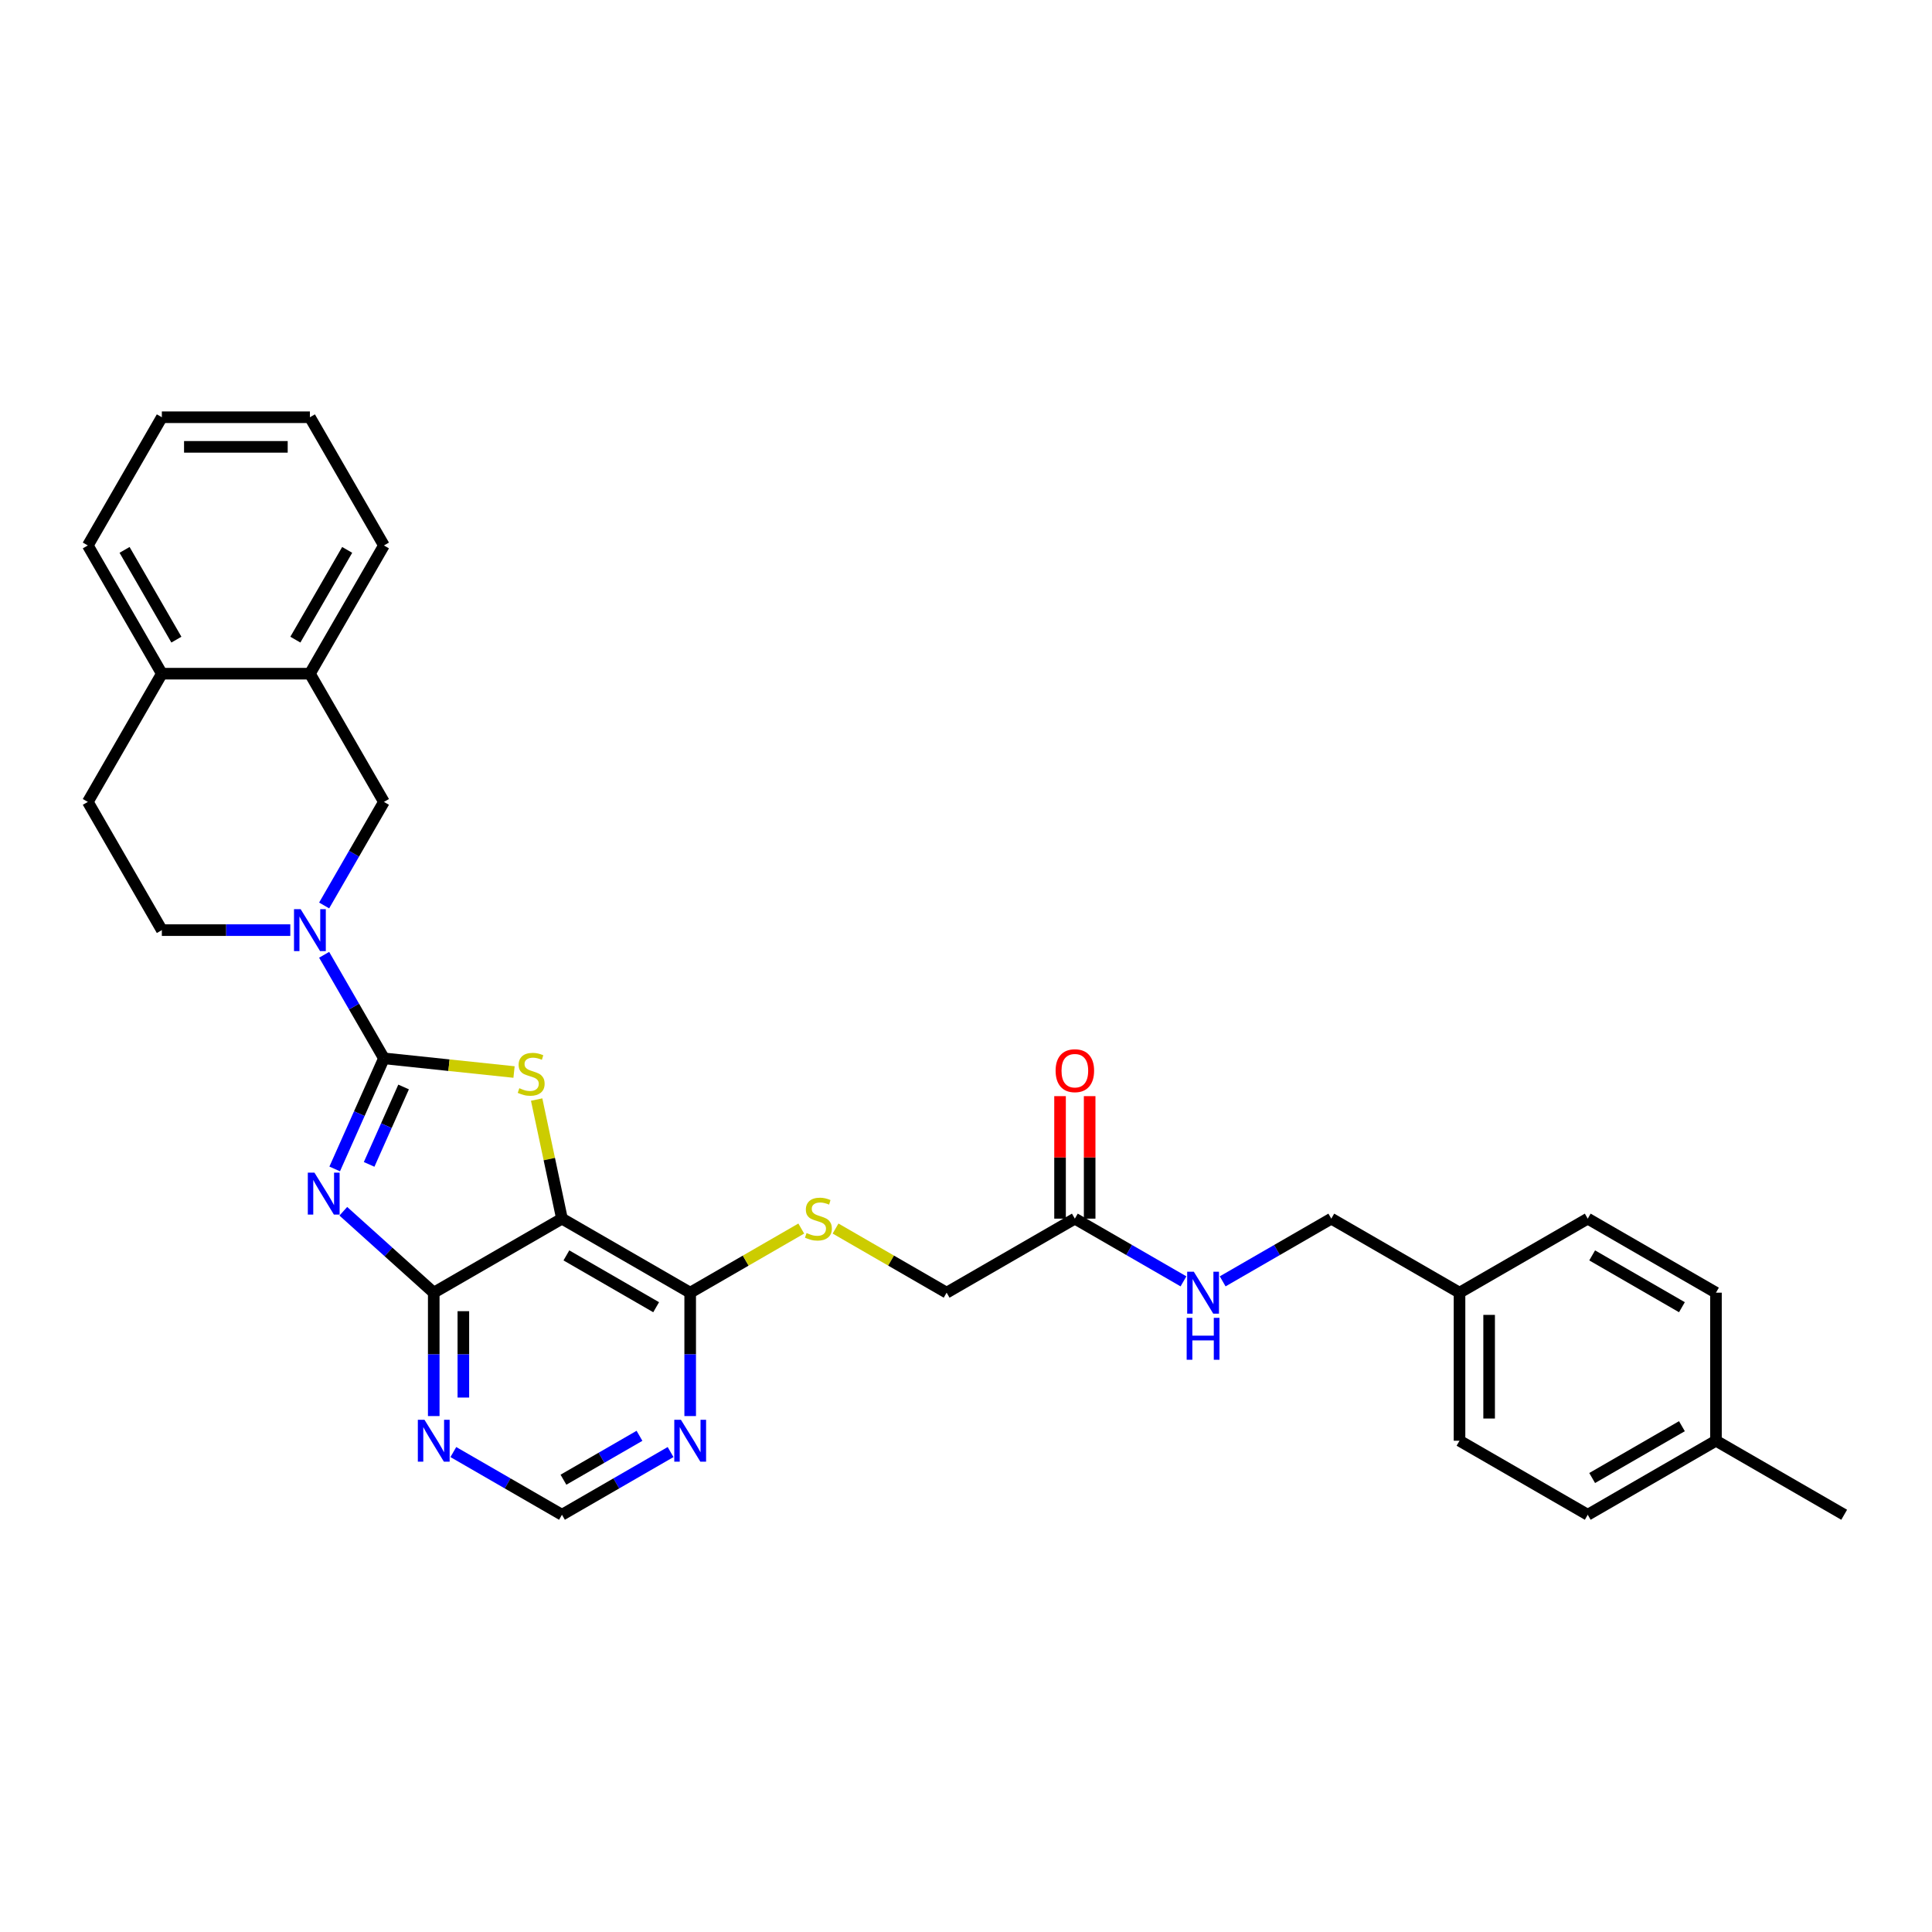 <?xml version='1.0' encoding='iso-8859-1'?>
<svg version='1.1' baseProfile='full'
              xmlns='http://www.w3.org/2000/svg'
                      xmlns:rdkit='http://www.rdkit.org/xml'
                      xmlns:xlink='http://www.w3.org/1999/xlink'
                  xml:space='preserve'
width='1000px' height='1000px' viewBox='0 0 1000 1000'>
<!-- END OF HEADER -->
<rect style='opacity:1.0;fill:#FFFFFF;stroke:none' width='1000' height='1000' x='0' y='0'> </rect>
<path class='bond-0' d='M 198.724,547.799 L 185.981,576.42' style='fill:none;fill-rule:evenodd;stroke:#000000;stroke-width:6px;stroke-linecap:butt;stroke-linejoin:miter;stroke-opacity:1' />
<path class='bond-0' d='M 185.981,576.42 L 173.238,605.041' style='fill:none;fill-rule:evenodd;stroke:#0000FF;stroke-width:6px;stroke-linecap:butt;stroke-linejoin:miter;stroke-opacity:1' />
<path class='bond-0' d='M 208.902,562.619 L 199.982,582.654' style='fill:none;fill-rule:evenodd;stroke:#000000;stroke-width:6px;stroke-linecap:butt;stroke-linejoin:miter;stroke-opacity:1' />
<path class='bond-0' d='M 199.982,582.654 L 191.062,602.688' style='fill:none;fill-rule:evenodd;stroke:#0000FF;stroke-width:6px;stroke-linecap:butt;stroke-linejoin:miter;stroke-opacity:1' />
<path class='bond-1' d='M 198.724,547.799 L 232.394,551.338' style='fill:none;fill-rule:evenodd;stroke:#000000;stroke-width:6px;stroke-linecap:butt;stroke-linejoin:miter;stroke-opacity:1' />
<path class='bond-1' d='M 232.394,551.338 L 266.064,554.877' style='fill:none;fill-rule:evenodd;stroke:#CCCC00;stroke-width:6px;stroke-linecap:butt;stroke-linejoin:miter;stroke-opacity:1' />
<path class='bond-4' d='M 198.724,547.799 L 183.25,520.999' style='fill:none;fill-rule:evenodd;stroke:#000000;stroke-width:6px;stroke-linecap:butt;stroke-linejoin:miter;stroke-opacity:1' />
<path class='bond-4' d='M 183.25,520.999 L 167.777,494.199' style='fill:none;fill-rule:evenodd;stroke:#0000FF;stroke-width:6px;stroke-linecap:butt;stroke-linejoin:miter;stroke-opacity:1' />
<path class='bond-3' d='M 177.7,626.944 L 201.102,648.015' style='fill:none;fill-rule:evenodd;stroke:#0000FF;stroke-width:6px;stroke-linecap:butt;stroke-linejoin:miter;stroke-opacity:1' />
<path class='bond-3' d='M 201.102,648.015 L 224.504,669.086' style='fill:none;fill-rule:evenodd;stroke:#000000;stroke-width:6px;stroke-linecap:butt;stroke-linejoin:miter;stroke-opacity:1' />
<path class='bond-2' d='M 277.769,569.128 L 284.32,599.949' style='fill:none;fill-rule:evenodd;stroke:#CCCC00;stroke-width:6px;stroke-linecap:butt;stroke-linejoin:miter;stroke-opacity:1' />
<path class='bond-2' d='M 284.32,599.949 L 290.871,630.769' style='fill:none;fill-rule:evenodd;stroke:#000000;stroke-width:6px;stroke-linecap:butt;stroke-linejoin:miter;stroke-opacity:1' />
<path class='bond-5' d='M 290.871,630.769 L 357.239,669.086' style='fill:none;fill-rule:evenodd;stroke:#000000;stroke-width:6px;stroke-linecap:butt;stroke-linejoin:miter;stroke-opacity:1' />
<path class='bond-5' d='M 293.163,649.79 L 339.62,676.612' style='fill:none;fill-rule:evenodd;stroke:#000000;stroke-width:6px;stroke-linecap:butt;stroke-linejoin:miter;stroke-opacity:1' />
<path class='bond-31' d='M 290.871,630.769 L 224.504,669.086' style='fill:none;fill-rule:evenodd;stroke:#000000;stroke-width:6px;stroke-linecap:butt;stroke-linejoin:miter;stroke-opacity:1' />
<path class='bond-6' d='M 224.504,669.086 L 224.504,701.02' style='fill:none;fill-rule:evenodd;stroke:#000000;stroke-width:6px;stroke-linecap:butt;stroke-linejoin:miter;stroke-opacity:1' />
<path class='bond-6' d='M 224.504,701.02 L 224.504,732.954' style='fill:none;fill-rule:evenodd;stroke:#0000FF;stroke-width:6px;stroke-linecap:butt;stroke-linejoin:miter;stroke-opacity:1' />
<path class='bond-6' d='M 239.831,678.667 L 239.831,701.02' style='fill:none;fill-rule:evenodd;stroke:#000000;stroke-width:6px;stroke-linecap:butt;stroke-linejoin:miter;stroke-opacity:1' />
<path class='bond-6' d='M 239.831,701.02 L 239.831,723.374' style='fill:none;fill-rule:evenodd;stroke:#0000FF;stroke-width:6px;stroke-linecap:butt;stroke-linejoin:miter;stroke-opacity:1' />
<path class='bond-8' d='M 167.777,468.664 L 183.25,441.864' style='fill:none;fill-rule:evenodd;stroke:#0000FF;stroke-width:6px;stroke-linecap:butt;stroke-linejoin:miter;stroke-opacity:1' />
<path class='bond-8' d='M 183.25,441.864 L 198.724,415.064' style='fill:none;fill-rule:evenodd;stroke:#000000;stroke-width:6px;stroke-linecap:butt;stroke-linejoin:miter;stroke-opacity:1' />
<path class='bond-13' d='M 150.26,481.431 L 117.016,481.431' style='fill:none;fill-rule:evenodd;stroke:#0000FF;stroke-width:6px;stroke-linecap:butt;stroke-linejoin:miter;stroke-opacity:1' />
<path class='bond-13' d='M 117.016,481.431 L 83.772,481.431' style='fill:none;fill-rule:evenodd;stroke:#000000;stroke-width:6px;stroke-linecap:butt;stroke-linejoin:miter;stroke-opacity:1' />
<path class='bond-7' d='M 357.239,669.086 L 357.239,701.02' style='fill:none;fill-rule:evenodd;stroke:#000000;stroke-width:6px;stroke-linecap:butt;stroke-linejoin:miter;stroke-opacity:1' />
<path class='bond-7' d='M 357.239,701.02 L 357.239,732.954' style='fill:none;fill-rule:evenodd;stroke:#0000FF;stroke-width:6px;stroke-linecap:butt;stroke-linejoin:miter;stroke-opacity:1' />
<path class='bond-9' d='M 357.239,669.086 L 385.985,652.49' style='fill:none;fill-rule:evenodd;stroke:#000000;stroke-width:6px;stroke-linecap:butt;stroke-linejoin:miter;stroke-opacity:1' />
<path class='bond-9' d='M 385.985,652.49 L 414.732,635.893' style='fill:none;fill-rule:evenodd;stroke:#CCCC00;stroke-width:6px;stroke-linecap:butt;stroke-linejoin:miter;stroke-opacity:1' />
<path class='bond-11' d='M 234.65,751.579 L 262.761,767.809' style='fill:none;fill-rule:evenodd;stroke:#0000FF;stroke-width:6px;stroke-linecap:butt;stroke-linejoin:miter;stroke-opacity:1' />
<path class='bond-11' d='M 262.761,767.809 L 290.871,784.038' style='fill:none;fill-rule:evenodd;stroke:#000000;stroke-width:6px;stroke-linecap:butt;stroke-linejoin:miter;stroke-opacity:1' />
<path class='bond-33' d='M 347.092,751.579 L 318.982,767.809' style='fill:none;fill-rule:evenodd;stroke:#0000FF;stroke-width:6px;stroke-linecap:butt;stroke-linejoin:miter;stroke-opacity:1' />
<path class='bond-33' d='M 318.982,767.809 L 290.871,784.038' style='fill:none;fill-rule:evenodd;stroke:#000000;stroke-width:6px;stroke-linecap:butt;stroke-linejoin:miter;stroke-opacity:1' />
<path class='bond-33' d='M 330.996,743.174 L 311.318,754.535' style='fill:none;fill-rule:evenodd;stroke:#0000FF;stroke-width:6px;stroke-linecap:butt;stroke-linejoin:miter;stroke-opacity:1' />
<path class='bond-33' d='M 311.318,754.535 L 291.641,765.896' style='fill:none;fill-rule:evenodd;stroke:#000000;stroke-width:6px;stroke-linecap:butt;stroke-linejoin:miter;stroke-opacity:1' />
<path class='bond-10' d='M 198.724,415.064 L 160.406,348.697' style='fill:none;fill-rule:evenodd;stroke:#000000;stroke-width:6px;stroke-linecap:butt;stroke-linejoin:miter;stroke-opacity:1' />
<path class='bond-18' d='M 432.48,635.893 L 461.227,652.49' style='fill:none;fill-rule:evenodd;stroke:#CCCC00;stroke-width:6px;stroke-linecap:butt;stroke-linejoin:miter;stroke-opacity:1' />
<path class='bond-18' d='M 461.227,652.49 L 489.974,669.086' style='fill:none;fill-rule:evenodd;stroke:#000000;stroke-width:6px;stroke-linecap:butt;stroke-linejoin:miter;stroke-opacity:1' />
<path class='bond-26' d='M 160.406,348.697 L 198.724,282.329' style='fill:none;fill-rule:evenodd;stroke:#000000;stroke-width:6px;stroke-linecap:butt;stroke-linejoin:miter;stroke-opacity:1' />
<path class='bond-26' d='M 152.88,331.078 L 179.702,284.621' style='fill:none;fill-rule:evenodd;stroke:#000000;stroke-width:6px;stroke-linecap:butt;stroke-linejoin:miter;stroke-opacity:1' />
<path class='bond-32' d='M 160.406,348.697 L 83.772,348.697' style='fill:none;fill-rule:evenodd;stroke:#000000;stroke-width:6px;stroke-linecap:butt;stroke-linejoin:miter;stroke-opacity:1' />
<path class='bond-12' d='M 556.341,630.769 L 489.974,669.086' style='fill:none;fill-rule:evenodd;stroke:#000000;stroke-width:6px;stroke-linecap:butt;stroke-linejoin:miter;stroke-opacity:1' />
<path class='bond-14' d='M 556.341,630.769 L 584.452,646.999' style='fill:none;fill-rule:evenodd;stroke:#000000;stroke-width:6px;stroke-linecap:butt;stroke-linejoin:miter;stroke-opacity:1' />
<path class='bond-14' d='M 584.452,646.999 L 612.562,663.228' style='fill:none;fill-rule:evenodd;stroke:#0000FF;stroke-width:6px;stroke-linecap:butt;stroke-linejoin:miter;stroke-opacity:1' />
<path class='bond-16' d='M 564.004,630.769 L 564.004,599.066' style='fill:none;fill-rule:evenodd;stroke:#000000;stroke-width:6px;stroke-linecap:butt;stroke-linejoin:miter;stroke-opacity:1' />
<path class='bond-16' d='M 564.004,599.066 L 564.004,567.362' style='fill:none;fill-rule:evenodd;stroke:#FF0000;stroke-width:6px;stroke-linecap:butt;stroke-linejoin:miter;stroke-opacity:1' />
<path class='bond-16' d='M 548.678,630.769 L 548.678,599.066' style='fill:none;fill-rule:evenodd;stroke:#000000;stroke-width:6px;stroke-linecap:butt;stroke-linejoin:miter;stroke-opacity:1' />
<path class='bond-16' d='M 548.678,599.066 L 548.678,567.362' style='fill:none;fill-rule:evenodd;stroke:#FF0000;stroke-width:6px;stroke-linecap:butt;stroke-linejoin:miter;stroke-opacity:1' />
<path class='bond-17' d='M 83.772,481.431 L 45.455,415.064' style='fill:none;fill-rule:evenodd;stroke:#000000;stroke-width:6px;stroke-linecap:butt;stroke-linejoin:miter;stroke-opacity:1' />
<path class='bond-19' d='M 632.855,663.228 L 660.965,646.999' style='fill:none;fill-rule:evenodd;stroke:#0000FF;stroke-width:6px;stroke-linecap:butt;stroke-linejoin:miter;stroke-opacity:1' />
<path class='bond-19' d='M 660.965,646.999 L 689.076,630.769' style='fill:none;fill-rule:evenodd;stroke:#000000;stroke-width:6px;stroke-linecap:butt;stroke-linejoin:miter;stroke-opacity:1' />
<path class='bond-15' d='M 83.772,348.697 L 45.455,415.064' style='fill:none;fill-rule:evenodd;stroke:#000000;stroke-width:6px;stroke-linecap:butt;stroke-linejoin:miter;stroke-opacity:1' />
<path class='bond-27' d='M 83.772,348.697 L 45.455,282.329' style='fill:none;fill-rule:evenodd;stroke:#000000;stroke-width:6px;stroke-linecap:butt;stroke-linejoin:miter;stroke-opacity:1' />
<path class='bond-27' d='M 91.298,331.078 L 64.476,284.621' style='fill:none;fill-rule:evenodd;stroke:#000000;stroke-width:6px;stroke-linecap:butt;stroke-linejoin:miter;stroke-opacity:1' />
<path class='bond-20' d='M 689.076,630.769 L 755.443,669.086' style='fill:none;fill-rule:evenodd;stroke:#000000;stroke-width:6px;stroke-linecap:butt;stroke-linejoin:miter;stroke-opacity:1' />
<path class='bond-22' d='M 755.443,669.086 L 821.811,630.769' style='fill:none;fill-rule:evenodd;stroke:#000000;stroke-width:6px;stroke-linecap:butt;stroke-linejoin:miter;stroke-opacity:1' />
<path class='bond-23' d='M 755.443,669.086 L 755.443,745.721' style='fill:none;fill-rule:evenodd;stroke:#000000;stroke-width:6px;stroke-linecap:butt;stroke-linejoin:miter;stroke-opacity:1' />
<path class='bond-23' d='M 770.77,680.582 L 770.77,734.226' style='fill:none;fill-rule:evenodd;stroke:#000000;stroke-width:6px;stroke-linecap:butt;stroke-linejoin:miter;stroke-opacity:1' />
<path class='bond-21' d='M 888.178,745.721 L 821.811,784.038' style='fill:none;fill-rule:evenodd;stroke:#000000;stroke-width:6px;stroke-linecap:butt;stroke-linejoin:miter;stroke-opacity:1' />
<path class='bond-21' d='M 870.559,738.195 L 824.102,765.017' style='fill:none;fill-rule:evenodd;stroke:#000000;stroke-width:6px;stroke-linecap:butt;stroke-linejoin:miter;stroke-opacity:1' />
<path class='bond-28' d='M 888.178,745.721 L 954.545,784.038' style='fill:none;fill-rule:evenodd;stroke:#000000;stroke-width:6px;stroke-linecap:butt;stroke-linejoin:miter;stroke-opacity:1' />
<path class='bond-35' d='M 888.178,745.721 L 888.178,669.086' style='fill:none;fill-rule:evenodd;stroke:#000000;stroke-width:6px;stroke-linecap:butt;stroke-linejoin:miter;stroke-opacity:1' />
<path class='bond-25' d='M 821.811,630.769 L 888.178,669.086' style='fill:none;fill-rule:evenodd;stroke:#000000;stroke-width:6px;stroke-linecap:butt;stroke-linejoin:miter;stroke-opacity:1' />
<path class='bond-25' d='M 824.102,649.79 L 870.559,676.612' style='fill:none;fill-rule:evenodd;stroke:#000000;stroke-width:6px;stroke-linecap:butt;stroke-linejoin:miter;stroke-opacity:1' />
<path class='bond-24' d='M 755.443,745.721 L 821.811,784.038' style='fill:none;fill-rule:evenodd;stroke:#000000;stroke-width:6px;stroke-linecap:butt;stroke-linejoin:miter;stroke-opacity:1' />
<path class='bond-29' d='M 198.724,282.329 L 160.406,215.962' style='fill:none;fill-rule:evenodd;stroke:#000000;stroke-width:6px;stroke-linecap:butt;stroke-linejoin:miter;stroke-opacity:1' />
<path class='bond-30' d='M 45.455,282.329 L 83.772,215.962' style='fill:none;fill-rule:evenodd;stroke:#000000;stroke-width:6px;stroke-linecap:butt;stroke-linejoin:miter;stroke-opacity:1' />
<path class='bond-34' d='M 160.406,215.962 L 83.772,215.962' style='fill:none;fill-rule:evenodd;stroke:#000000;stroke-width:6px;stroke-linecap:butt;stroke-linejoin:miter;stroke-opacity:1' />
<path class='bond-34' d='M 148.911,231.289 L 95.267,231.289' style='fill:none;fill-rule:evenodd;stroke:#000000;stroke-width:6px;stroke-linecap:butt;stroke-linejoin:miter;stroke-opacity:1' />
<path  class='atom-1' d='M 162.756 606.957
L 169.868 618.452
Q 170.573 619.586, 171.707 621.64
Q 172.841 623.693, 172.903 623.816
L 172.903 606.957
L 175.784 606.957
L 175.784 628.659
L 172.811 628.659
L 165.178 616.091
Q 164.289 614.62, 163.339 612.934
Q 162.419 611.248, 162.143 610.727
L 162.143 628.659
L 159.323 628.659
L 159.323 606.957
L 162.756 606.957
' fill='#0000FF'/>
<path  class='atom-2' d='M 268.807 563.258
Q 269.053 563.35, 270.064 563.779
Q 271.076 564.209, 272.179 564.484
Q 273.314 564.73, 274.417 564.73
Q 276.471 564.73, 277.666 563.749
Q 278.862 562.737, 278.862 560.99
Q 278.862 559.794, 278.249 559.059
Q 277.666 558.323, 276.747 557.924
Q 275.827 557.526, 274.294 557.066
Q 272.363 556.484, 271.198 555.932
Q 270.064 555.38, 269.237 554.215
Q 268.44 553.051, 268.44 551.089
Q 268.44 548.36, 270.279 546.675
Q 272.149 544.989, 275.827 544.989
Q 278.341 544.989, 281.192 546.184
L 280.487 548.544
Q 277.881 547.472, 275.919 547.472
Q 273.804 547.472, 272.639 548.36
Q 271.474 549.219, 271.505 550.721
Q 271.505 551.886, 272.087 552.591
Q 272.7 553.296, 273.559 553.694
Q 274.448 554.093, 275.919 554.553
Q 277.881 555.166, 279.046 555.779
Q 280.211 556.392, 281.038 557.649
Q 281.897 558.875, 281.897 560.99
Q 281.897 563.994, 279.873 565.619
Q 277.881 567.213, 274.54 567.213
Q 272.608 567.213, 271.137 566.783
Q 269.696 566.385, 267.98 565.68
L 268.807 563.258
' fill='#CCCC00'/>
<path  class='atom-5' d='M 155.609 470.58
L 162.721 482.075
Q 163.426 483.209, 164.56 485.263
Q 165.694 487.317, 165.755 487.44
L 165.755 470.58
L 168.637 470.58
L 168.637 492.283
L 165.663 492.283
L 158.031 479.715
Q 157.142 478.243, 156.191 476.558
Q 155.272 474.872, 154.996 474.35
L 154.996 492.283
L 152.176 492.283
L 152.176 470.58
L 155.609 470.58
' fill='#0000FF'/>
<path  class='atom-7' d='M 219.707 734.869
L 226.818 746.365
Q 227.523 747.499, 228.658 749.553
Q 229.792 751.606, 229.853 751.729
L 229.853 734.869
L 232.735 734.869
L 232.735 756.572
L 229.761 756.572
L 222.128 744.004
Q 221.239 742.533, 220.289 740.847
Q 219.369 739.161, 219.094 738.64
L 219.094 756.572
L 216.273 756.572
L 216.273 734.869
L 219.707 734.869
' fill='#0000FF'/>
<path  class='atom-8' d='M 352.441 734.869
L 359.553 746.365
Q 360.258 747.499, 361.392 749.553
Q 362.527 751.606, 362.588 751.729
L 362.588 734.869
L 365.469 734.869
L 365.469 756.572
L 362.496 756.572
L 354.863 744.004
Q 353.974 742.533, 353.024 740.847
Q 352.104 739.161, 351.828 738.64
L 351.828 756.572
L 349.008 756.572
L 349.008 734.869
L 352.441 734.869
' fill='#0000FF'/>
<path  class='atom-10' d='M 417.475 638.218
Q 417.721 638.31, 418.732 638.739
Q 419.744 639.168, 420.847 639.444
Q 421.982 639.689, 423.085 639.689
Q 425.139 639.689, 426.334 638.709
Q 427.53 637.697, 427.53 635.95
Q 427.53 634.754, 426.917 634.018
Q 426.334 633.283, 425.415 632.884
Q 424.495 632.486, 422.962 632.026
Q 421.031 631.444, 419.866 630.892
Q 418.732 630.34, 417.905 629.175
Q 417.108 628.01, 417.108 626.049
Q 417.108 623.32, 418.947 621.634
Q 420.817 619.948, 424.495 619.948
Q 427.009 619.948, 429.86 621.144
L 429.155 623.504
Q 426.549 622.431, 424.587 622.431
Q 422.472 622.431, 421.307 623.32
Q 420.142 624.179, 420.173 625.681
Q 420.173 626.846, 420.755 627.551
Q 421.368 628.256, 422.227 628.654
Q 423.116 629.053, 424.587 629.512
Q 426.549 630.125, 427.714 630.739
Q 428.879 631.352, 429.706 632.608
Q 430.565 633.835, 430.565 635.95
Q 430.565 638.954, 428.541 640.578
Q 426.549 642.172, 423.208 642.172
Q 421.277 642.172, 419.805 641.743
Q 418.364 641.345, 416.648 640.64
L 417.475 638.218
' fill='#CCCC00'/>
<path  class='atom-15' d='M 617.911 658.235
L 625.023 669.73
Q 625.728 670.864, 626.862 672.918
Q 627.996 674.972, 628.058 675.095
L 628.058 658.235
L 630.939 658.235
L 630.939 679.938
L 627.966 679.938
L 620.333 667.37
Q 619.444 665.898, 618.494 664.212
Q 617.574 662.527, 617.298 662.005
L 617.298 679.938
L 614.478 679.938
L 614.478 658.235
L 617.911 658.235
' fill='#0000FF'/>
<path  class='atom-15' d='M 614.217 682.108
L 617.16 682.108
L 617.16 691.335
L 628.257 691.335
L 628.257 682.108
L 631.2 682.108
L 631.2 703.811
L 628.257 703.811
L 628.257 693.787
L 617.16 693.787
L 617.16 703.811
L 614.217 703.811
L 614.217 682.108
' fill='#0000FF'/>
<path  class='atom-17' d='M 546.379 554.196
Q 546.379 548.985, 548.953 546.073
Q 551.528 543.161, 556.341 543.161
Q 561.154 543.161, 563.729 546.073
Q 566.303 548.985, 566.303 554.196
Q 566.303 559.468, 563.698 562.473
Q 561.092 565.446, 556.341 565.446
Q 551.559 565.446, 548.953 562.473
Q 546.379 559.499, 546.379 554.196
M 556.341 562.994
Q 559.652 562.994, 561.43 560.787
Q 563.238 558.549, 563.238 554.196
Q 563.238 549.935, 561.43 547.789
Q 559.652 545.613, 556.341 545.613
Q 553.03 545.613, 551.222 547.759
Q 549.444 549.904, 549.444 554.196
Q 549.444 558.58, 551.222 560.787
Q 553.03 562.994, 556.341 562.994
' fill='#FF0000'/>
</svg>
